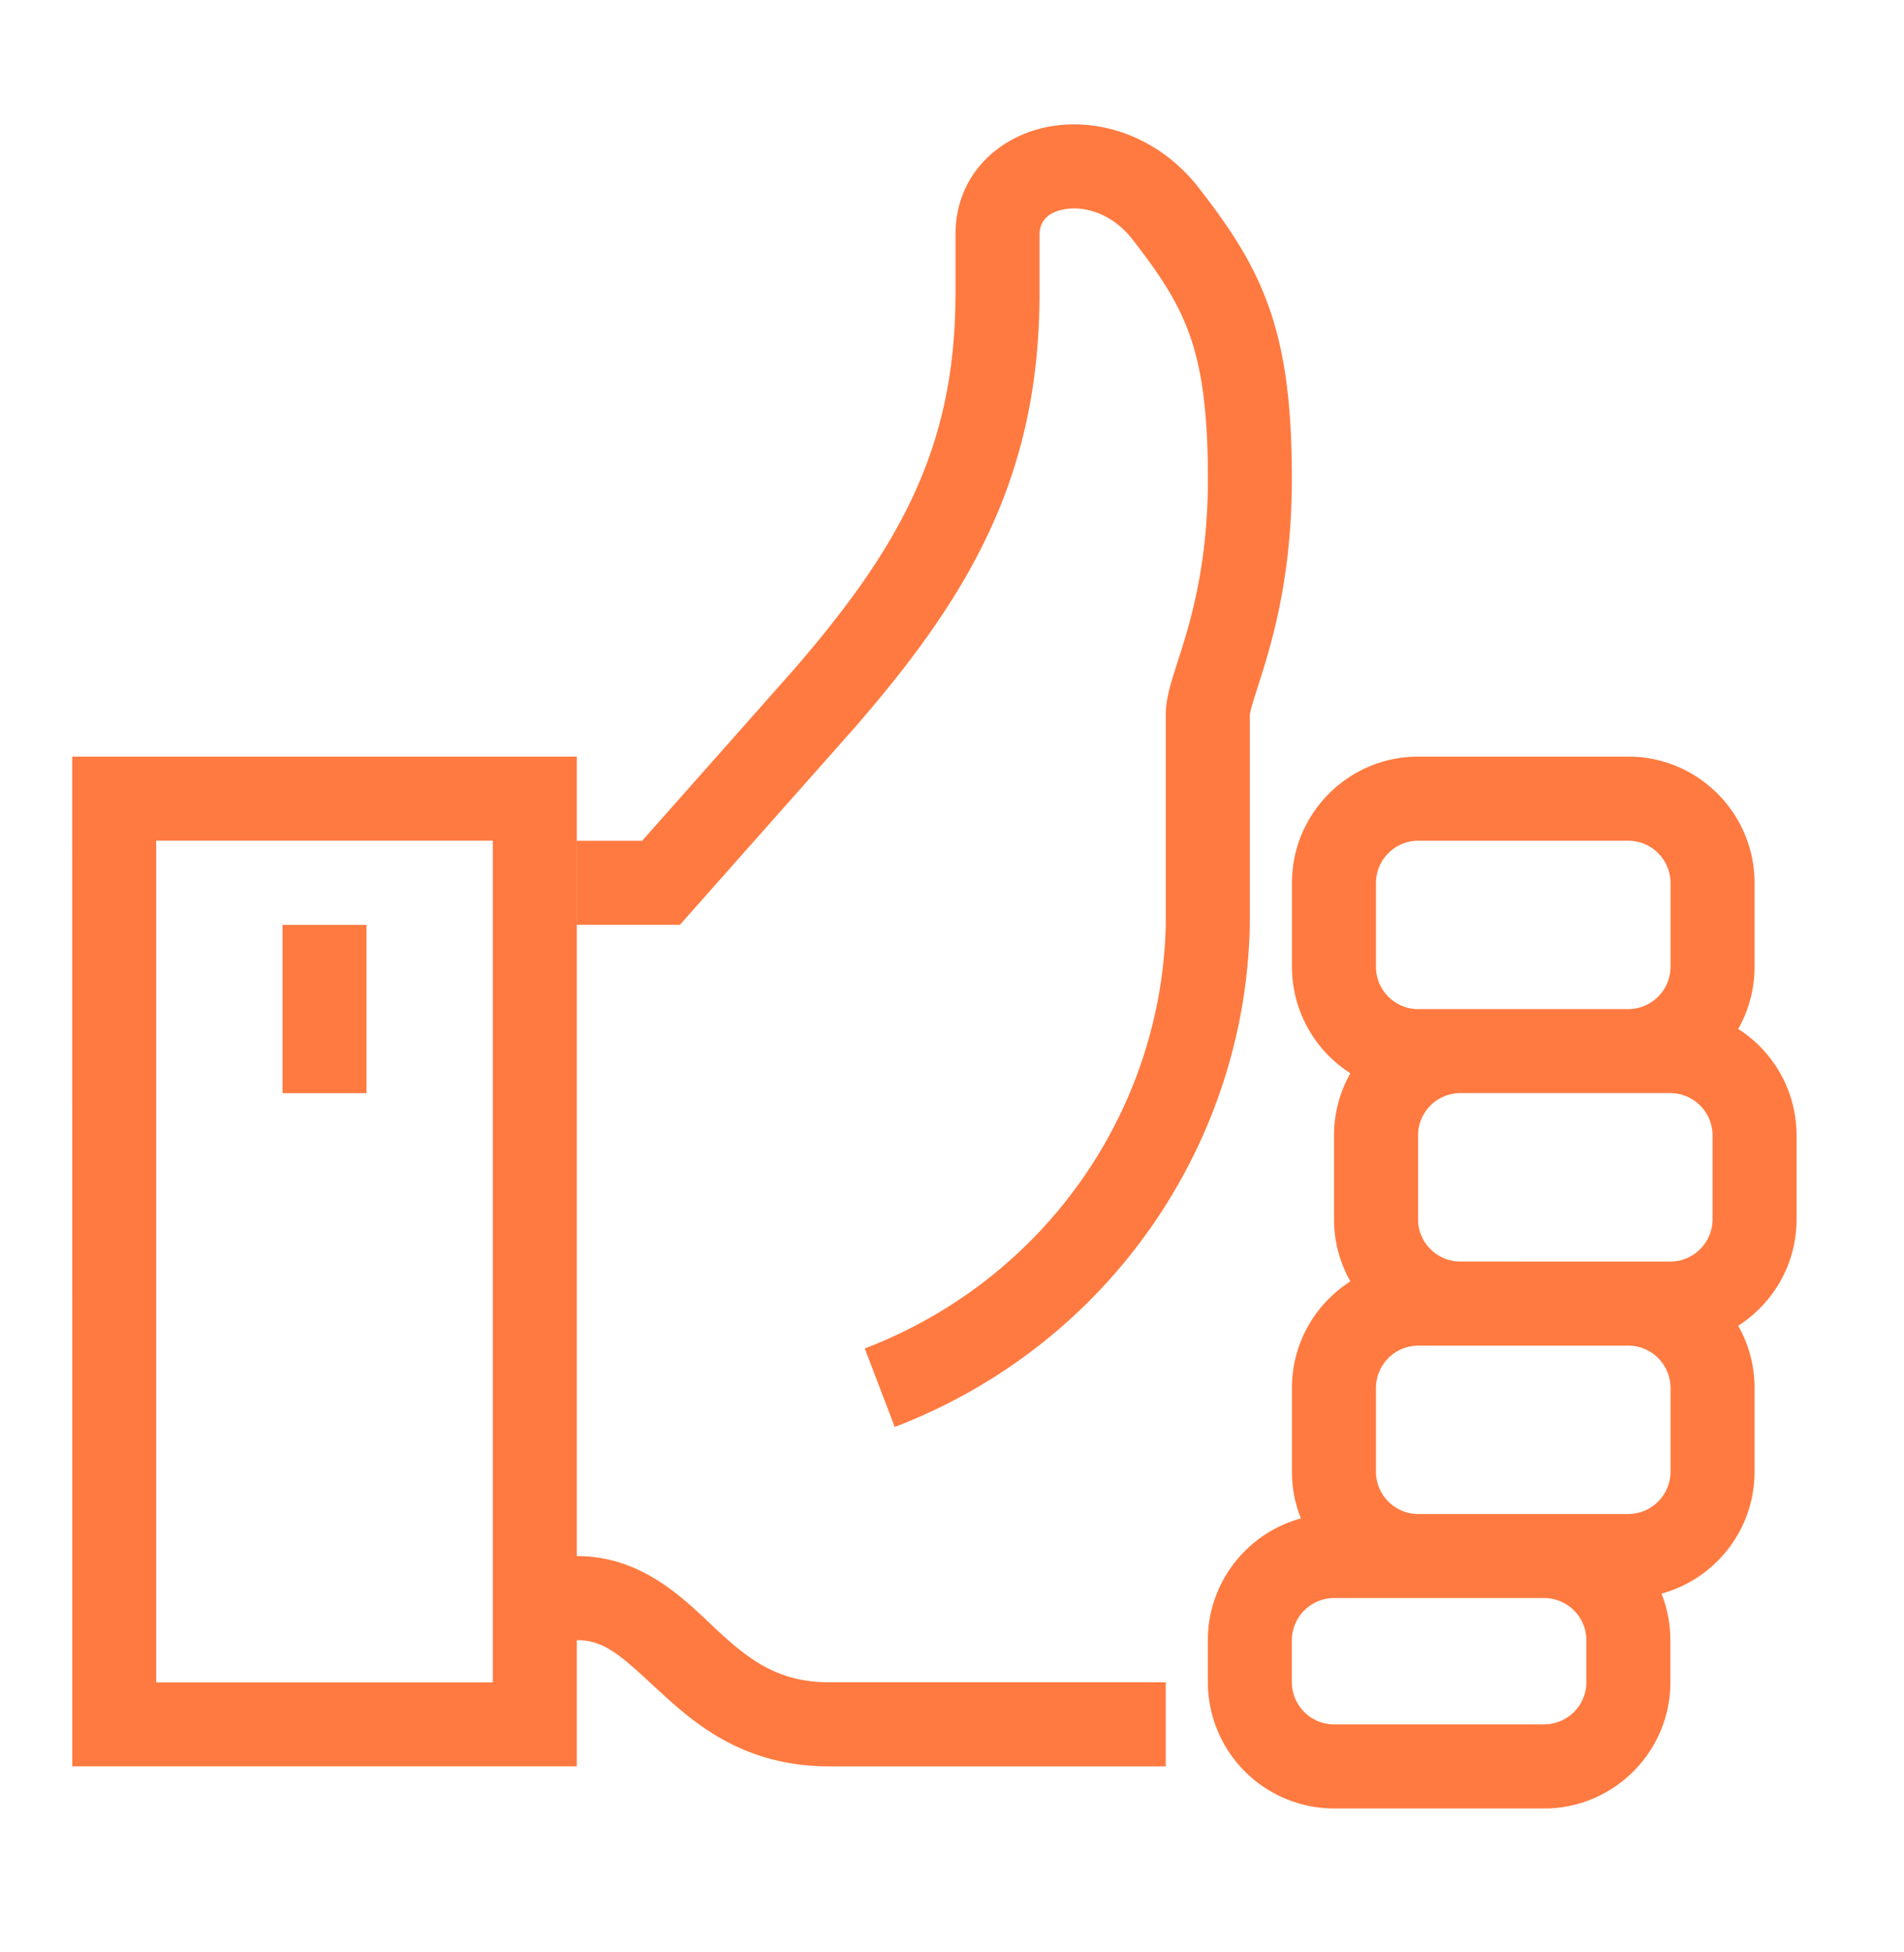 <svg width="40" height="41" viewBox="0 0 40 41" fill="none" xmlns="http://www.w3.org/2000/svg"><path fill-rule="evenodd" clip-rule="evenodd" d="M22.127 2.645c1.05-.16 2.249.26 3.06 1.303.637.82 1.15 1.573 1.484 2.539.333.96.469 2.064.469 3.57 0 1.552-.236 2.715-.474 3.57-.087.313-.177.593-.248.816l-.064.2c-.081.261-.095.347-.098.36v4.438c-.096 4.598-2.969 8.806-7.459 10.525l-.63-1.648c3.812-1.46 6.24-5.024 6.324-8.905v-4.409c0-.312.104-.647.179-.887l.076-.24c.07-.216.143-.446.22-.721.203-.735.41-1.737.41-3.1 0-1.41-.13-2.294-.372-2.991-.24-.691-.61-1.263-1.21-2.034-.427-.548-.995-.703-1.403-.641-.398.06-.553.277-.553.541v1.237c0 3.83-1.468 6.326-3.838 9.06l-.003.005-3.713 4.188H12.12v-1.764h1.37l3.18-3.588c2.222-2.565 3.403-4.663 3.403-7.9V4.93c0-1.326.995-2.125 2.054-2.286M1.517 15.889h10.601v16.789h.002c1.3 0 2.155.808 2.77 1.39l.18.17c.675.622 1.281 1.09 2.351 1.09h7.069v1.766h-7.069c-1.757 0-2.786-.857-3.547-1.56l-.099-.09c-.74-.686-1.082-1.001-1.655-1.001h-.002v2.65h-10.6zm1.765 1.765V35.33h7.072V17.654zm23.86.885c0-1.46 1.19-2.65 2.65-2.65h4.418c1.46 0 2.65 1.19 2.65 2.65v1.767c0 .473-.125.917-.343 1.302a2.65 2.65 0 0 1 1.226 2.233v1.767c0 .936-.49 1.762-1.226 2.233.218.385.343.829.343 1.301v1.768c0 1.219-.83 2.25-1.955 2.556.12.303.187.633.187.978v.884c0 1.459-1.19 2.65-2.65 2.65h-4.417a2.655 2.655 0 0 1-2.65-2.65v-.884c0-1.219.83-2.25 1.955-2.557a2.6 2.6 0 0 1-.188-.977v-1.768c0-.936.49-1.761 1.227-2.233a2.63 2.63 0 0 1-.343-1.301V23.84c0-.473.125-.917.343-1.302a2.65 2.65 0 0 1-1.227-2.233zm3.531 2.652h3.538a.89.89 0 0 0 .884-.885V18.54a.89.89 0 0 0-.885-.885h-4.418a.89.89 0 0 0-.885.885v1.767c0 .485.4.885.885.885zm-.881 7.067a.89.89 0 0 0-.885.884v1.768c0 .484.4.884.885.884h4.418a.89.89 0 0 0 .885-.884v-1.768a.89.89 0 0 0-.885-.884zm-1.767 5.301a.89.89 0 0 0-.885.885v.884c0 .484.4.884.885.884h4.418a.89.89 0 0 0 .885-.884v-.884a.89.89 0 0 0-.885-.885zm7.069-7.066a.89.89 0 0 0 .884-.885V23.84a.89.89 0 0 0-.884-.885h-4.419a.89.89 0 0 0-.884.885v1.767c0 .485.4.885.884.885zM5.936 22.957v-3.534H7.7v3.534z" fill="#FF7A40"/></svg>